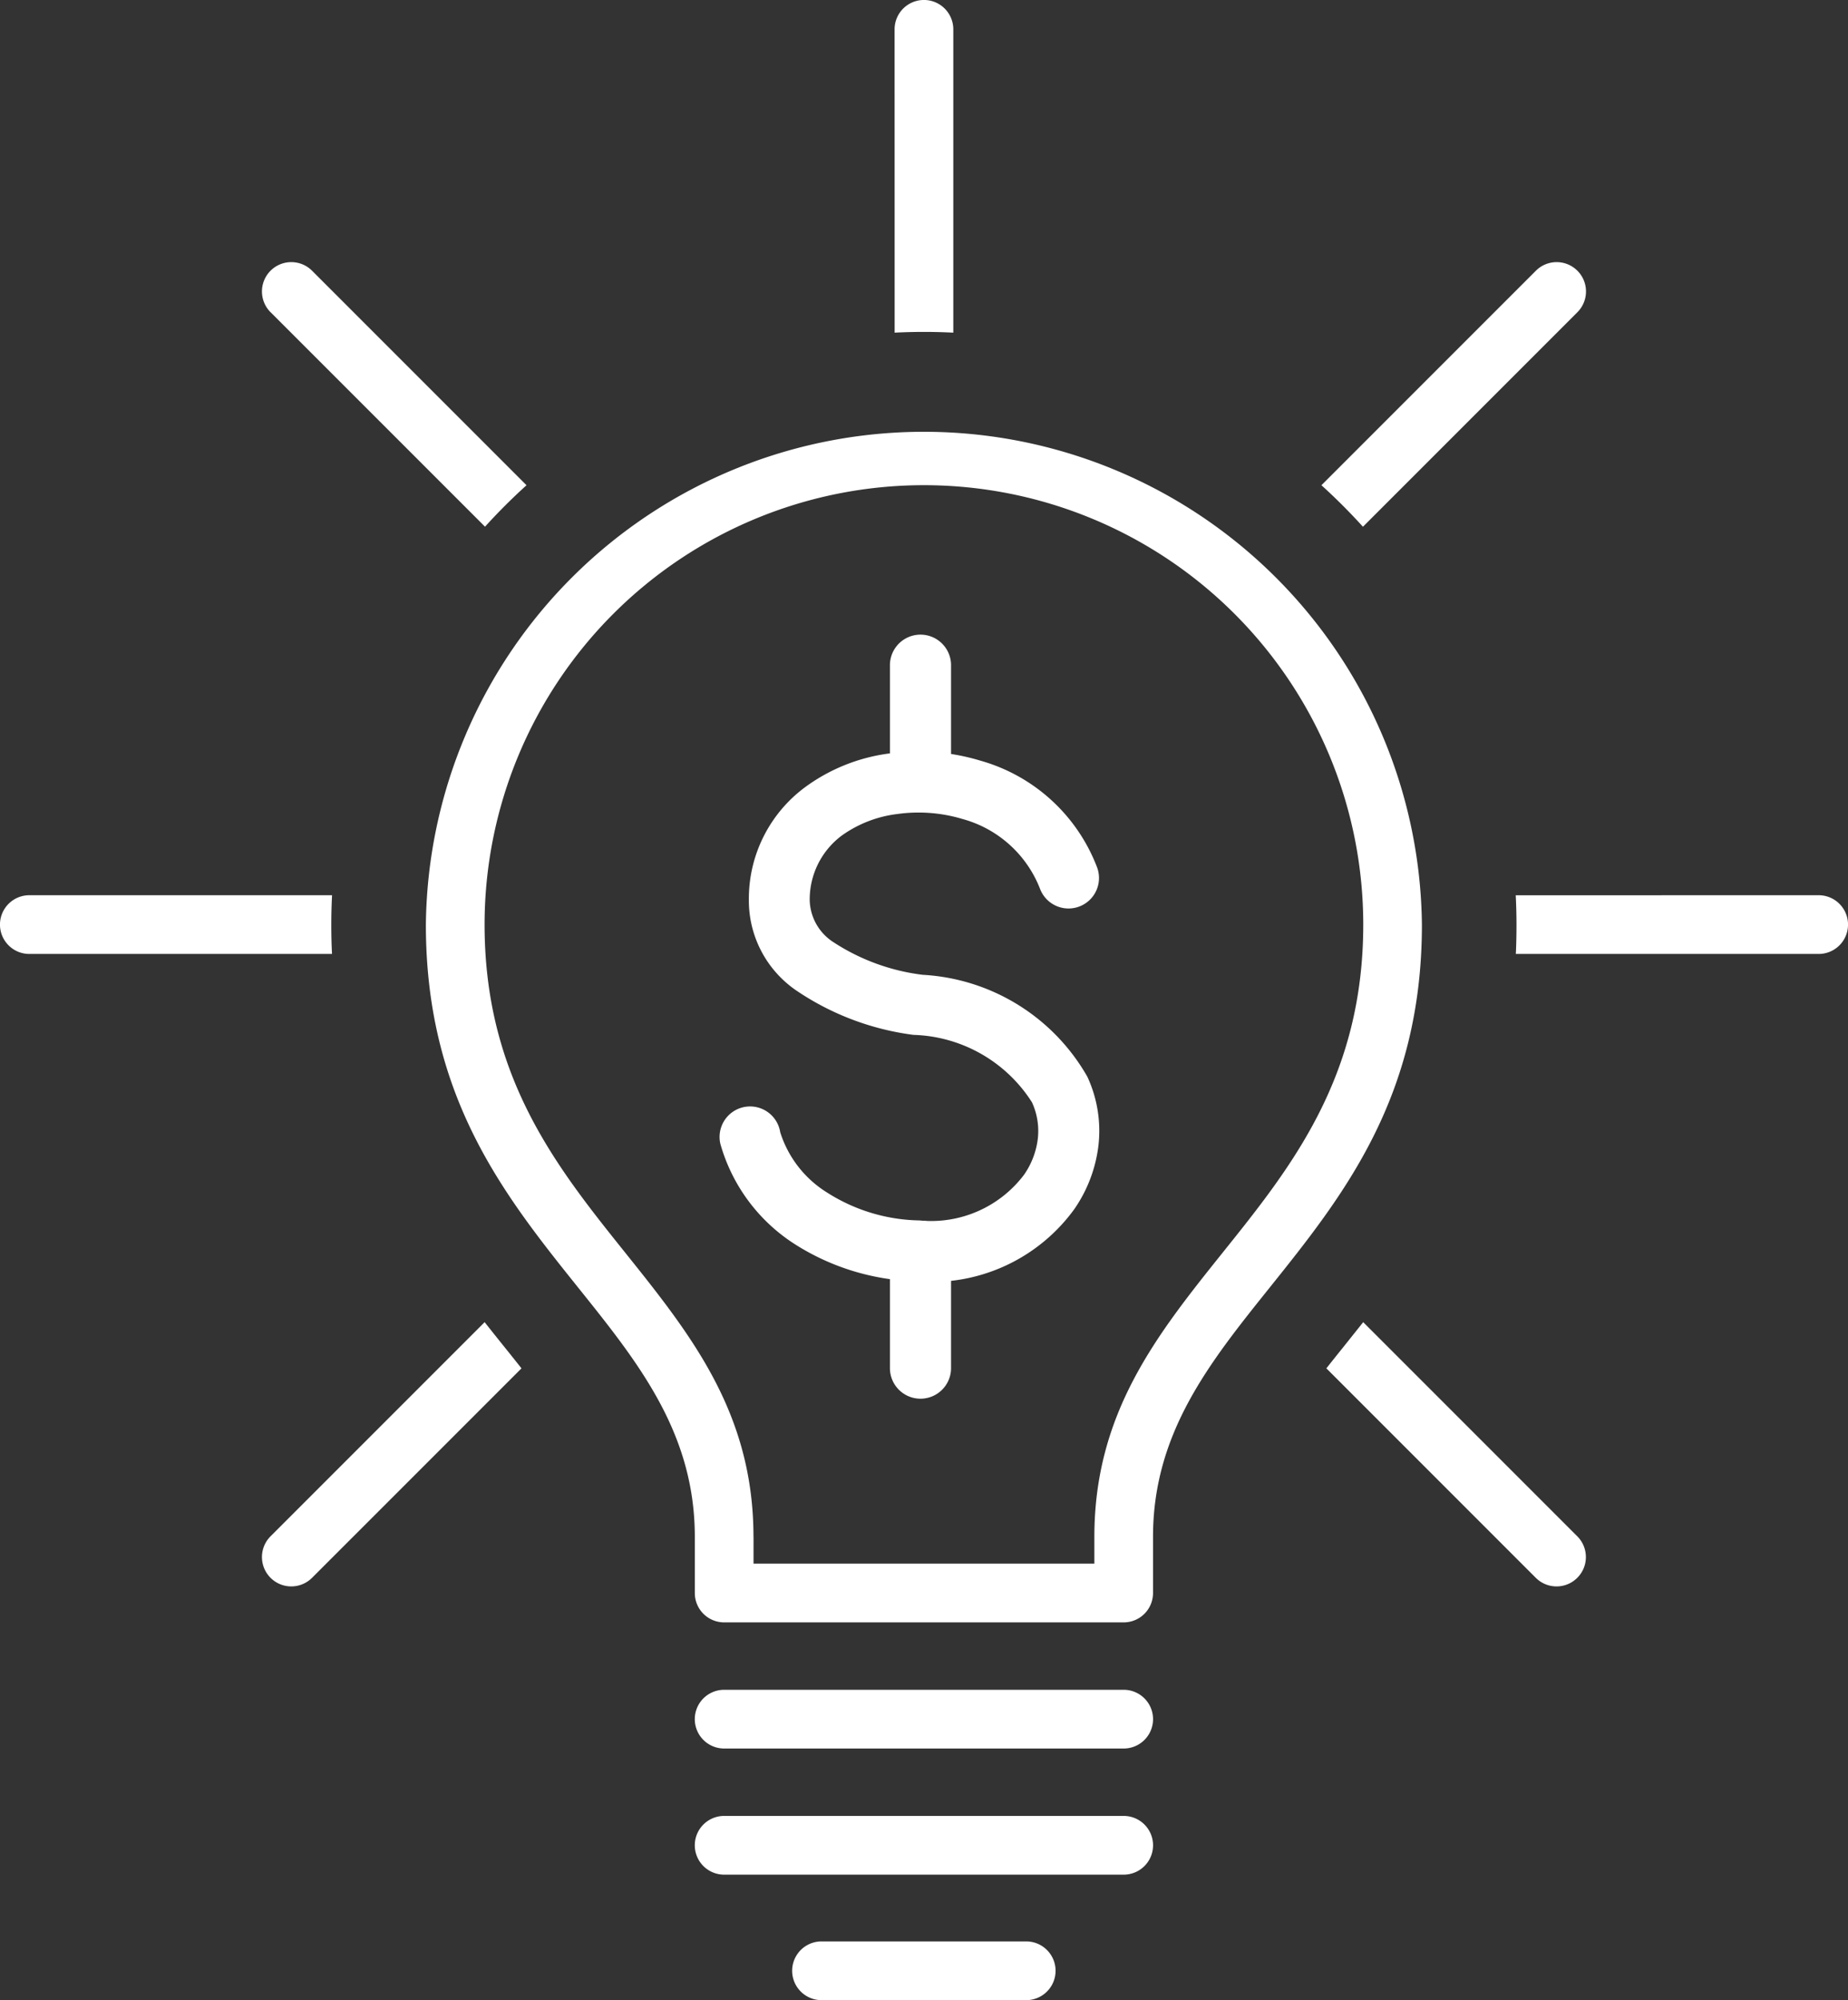 <svg xmlns="http://www.w3.org/2000/svg" width="34.467" height="37.296" viewBox="0 0 34.467 37.296"><rect x="0" y="0" width="34.467" height="37.296" fill="#333333" stroke="none"/><defs><style>.a{fill:#fff;fill-rule:evenodd;}</style></defs><path class="a" d="M133.416,180.5a.547.547,0,1,1,0,1.095h-5.648q.012-.264.012-.539t-.014-.555Zm-27.728,1.095h-5.645a.547.547,0,0,1,0-1.095h5.646q-.014.276-.014.555T105.688,181.59Z" transform="translate(-99.496 -163.807)"/><path class="a" d="M165.575,78.439a.547.547,0,0,1,.774.774l-4,4q-.368-.406-.774-.774l4-4ZM146.655,98.906l-3.906,3.906a.547.547,0,0,1-.774-.774l3.993-3.993q.192.243.379.475Q146.508,98.72,146.655,98.906Z" transform="translate(-136.929 -73.391)"/><path class="a" d="M244.022,36.489a.547.547,0,1,1,1.095,0v5.656q-.272-.014-.547-.014t-.547.014Z" transform="translate(-227.337 -35.942)"/><path class="a" d="M141.974,79.213a.547.547,0,1,1,.774-.774l4,4q-.406.367-.774.773l-4-4Zm20.379,18.832,3.993,3.993a.547.547,0,0,1-.774.774l-3.906-3.906q.147-.186.308-.386Q162.16,98.287,162.353,98.045Z" transform="translate(-136.928 -73.391)"/><path class="a" d="M219.744,308.868a.547.547,0,1,1,0,1.095h-7.452a.547.547,0,1,1,0-1.095Z" transform="translate(-198.786 -277.359)"/><path class="a" d="M219.744,329.238a.547.547,0,1,1,0,1.095h-7.452a.547.547,0,1,1,0-1.095Z" transform="translate(-198.786 -295.377)"/><path class="a" d="M173.317,126.586v-1.049c0-1.933-1.05-3.243-2.163-4.631-1.383-1.725-2.853-3.558-2.853-6.781a9.289,9.289,0,0,1,18.577,0c0,3.223-1.47,5.057-2.852,6.781-1.112,1.388-2.163,2.7-2.163,4.631v1.049a.547.547,0,0,1-.547.547h-7.452a.547.547,0,0,1-.547-.547Zm1.095-1.049v.5h6.357v-.5c0-2.313,1.169-3.771,2.406-5.315,1.264-1.577,2.609-3.254,2.609-6.1a8.194,8.194,0,1,0-16.388,0c0,2.843,1.344,4.52,2.609,6.1C173.243,121.767,174.411,123.224,174.411,125.538Z" transform="translate(-160.358 -96.881)"/><path class="a" d="M231.838,349.512a.547.547,0,0,1,0,1.095H228.02a.547.547,0,1,1,0-1.095Z" transform="translate(-212.698 -313.311)"/><path class="a" d="M222.8,159.483a.568.568,0,1,1-1.064.4,2.163,2.163,0,0,0-1.444-1.3,2.854,2.854,0,0,0-1.219-.093,2.241,2.241,0,0,0-1.032.4,1.486,1.486,0,0,0-.6,1.212.958.958,0,0,0,.437.774,3.91,3.91,0,0,0,1.671.612,3.772,3.772,0,0,1,3.07,1.9,2.4,2.4,0,0,1,.207,1.283,2.629,2.629,0,0,1-.454,1.192,3.289,3.289,0,0,1-2.936,1.34,4.423,4.423,0,0,1-2.294-.706,3.275,3.275,0,0,1-1.368-1.859.569.569,0,1,1,1.117-.214,2.046,2.046,0,0,0,.882,1.129,3.3,3.3,0,0,0,1.716.515,2.171,2.171,0,0,0,1.948-.85,1.483,1.483,0,0,0,.258-.672,1.277,1.277,0,0,0-.109-.681,2.714,2.714,0,0,0-2.21-1.257,5.047,5.047,0,0,1-2.183-.826,2.031,2.031,0,0,1-.887-1.693v0a2.586,2.586,0,0,1,1.059-2.107,3.386,3.386,0,0,1,1.557-.621,3.987,3.987,0,0,1,1.7.133A3.28,3.28,0,0,1,222.8,159.483Z" transform="translate(-202.339 -143.311)"/><path class="a" d="M243.3,139.016a.57.57,0,1,1,1.14,0v2.178a.57.57,0,0,1-1.14,0Z" transform="translate(-226.702 -126.612)"/><path class="a" d="M243.3,233.685a.57.57,0,0,1,1.14,0v2.178a.57.57,0,0,1-1.14,0Z" transform="translate(-226.702 -210.352)"/></svg>
